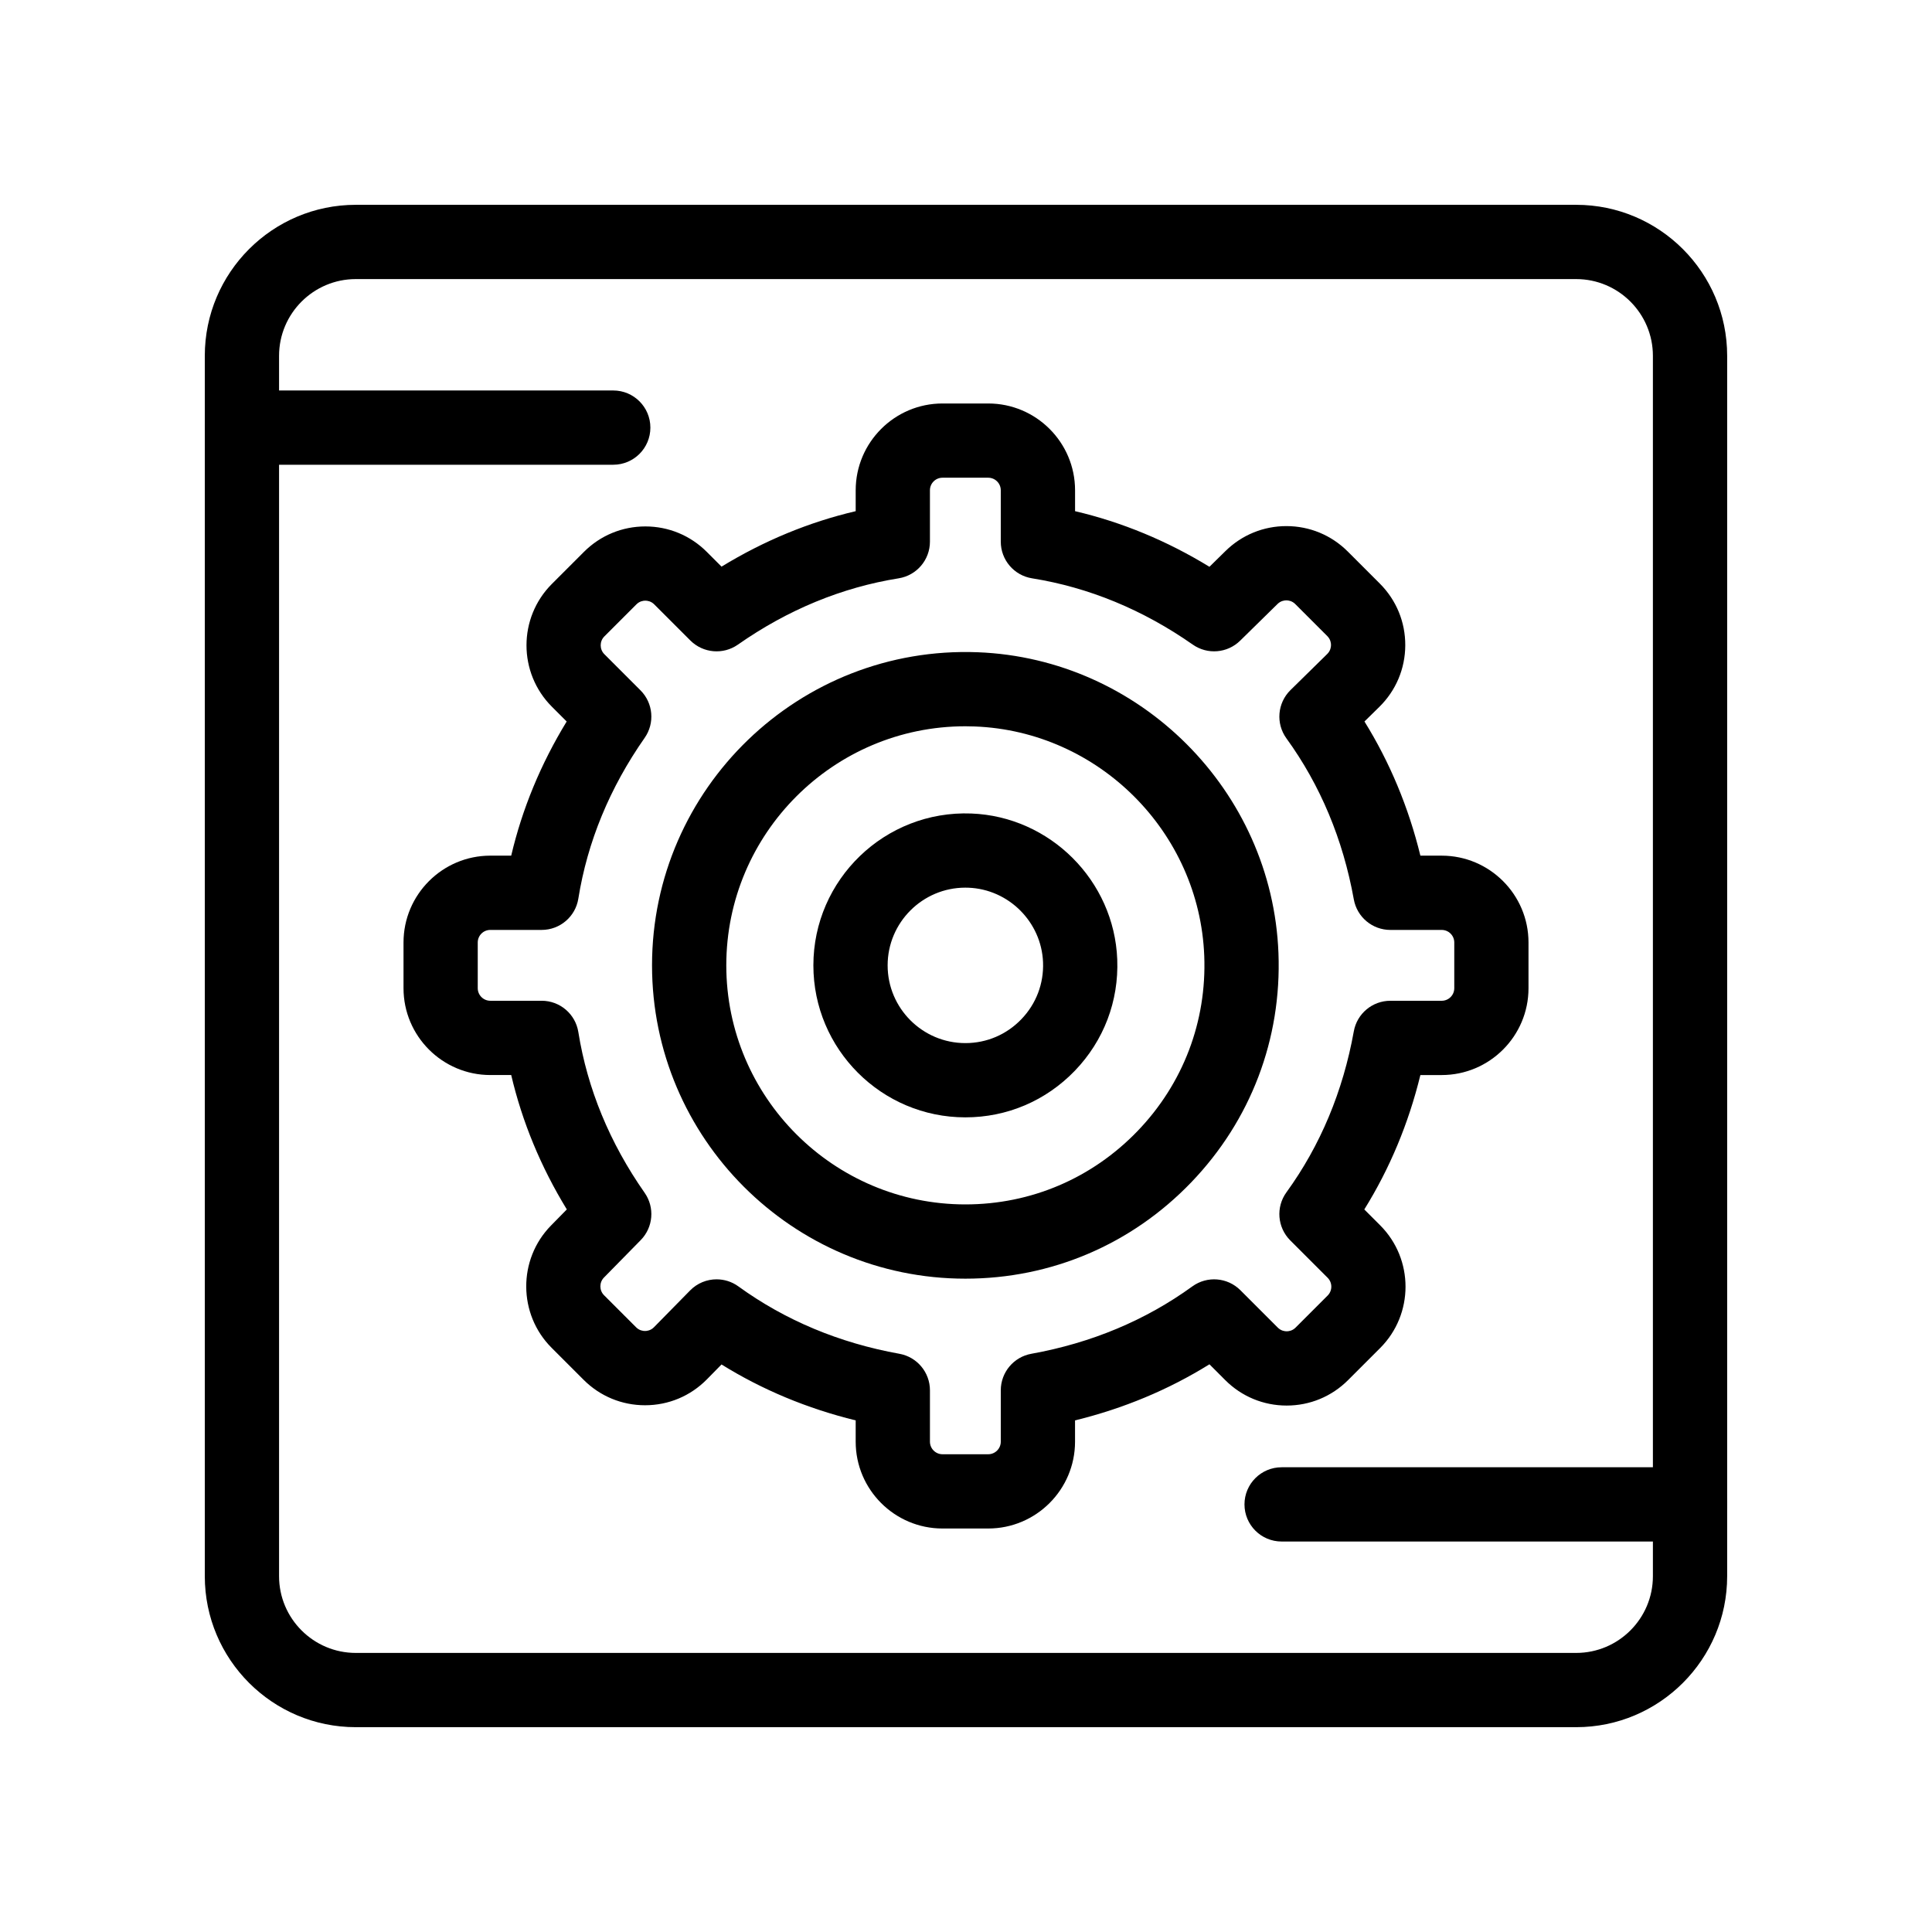 <?xml version="1.0" encoding="UTF-8"?>
<!-- Uploaded to: ICON Repo, www.iconrepo.com, Generator: ICON Repo Mixer Tools -->
<svg fill="#000000" width="800px" height="800px" version="1.1" viewBox="144 144 512 512" xmlns="http://www.w3.org/2000/svg">
 <g>
  <path d="m405.89 549.07h-12.117c-12.688 0-23.008-10.32-23.008-23.008v-5.644c-12.816-3.137-24.723-8.098-35.555-14.82l-3.852 3.922c-4.363 4.441-10.191 6.887-16.418 6.887-6.144 0-11.926-2.394-16.27-6.738l-8.5-8.5c-8.891-8.891-8.957-23.422-0.145-32.395l4.188-4.266c-6.891-11.266-11.824-23.191-14.738-35.613h-5.527c-12.688 0-23.012-10.32-23.012-23.012v-12.117c0-12.688 10.32-23.012 23.012-23.012h5.527c2.91-12.398 7.832-24.305 14.699-35.551l-3.918-3.918c-8.973-8.973-8.973-23.57 0-32.539l8.5-8.5c4.348-4.348 10.125-6.738 16.27-6.738 6.144 0 11.926 2.394 16.27 6.738l3.918 3.918c11.25-6.867 23.152-11.793 35.551-14.699v-5.527c0-12.688 10.32-23.012 23.008-23.012h12.117c12.688 0 23.012 10.32 23.012 23.012v5.527c12.422 2.914 24.348 7.852 35.613 14.738l4.266-4.188c4.328-4.25 10.055-6.594 16.121-6.594 6.144 0 11.926 2.394 16.27 6.738l8.5 8.5c4.371 4.375 6.766 10.188 6.738 16.375-0.027 6.184-2.473 11.977-6.887 16.312l-3.926 3.856c6.723 10.836 11.688 22.742 14.82 35.555h5.644c12.688 0 23.008 10.32 23.008 23.012v12.117c0 12.688-10.32 23.012-23.008 23.012h-5.644c-3.141 12.84-8.117 24.766-14.863 35.617l4.195 4.195c8.973 8.973 8.973 23.57 0 32.539l-8.5 8.5c-4.348 4.344-10.125 6.738-16.27 6.738-6.144 0-11.926-2.394-16.27-6.738l-4.195-4.195c-10.852 6.746-22.777 11.719-35.617 14.863v5.644c0 12.684-10.32 23.008-23.008 23.008zm-71.98-66.035c2.012 0 4.039 0.617 5.773 1.875 12.387 8.98 26.742 14.988 42.664 17.855 4.688 0.844 8.098 4.922 8.098 9.684v13.613c0 1.836 1.492 3.328 3.328 3.328h12.117c1.836 0 3.328-1.492 3.328-3.328v-13.613c0-4.762 3.41-8.84 8.098-9.684 15.922-2.867 30.277-8.875 42.664-17.855 3.914-2.84 9.312-2.41 12.734 1.008l9.914 9.914c0.848 0.848 1.84 0.977 2.356 0.977s1.504-0.125 2.356-0.977l8.5-8.5c1.297-1.297 1.297-3.41 0-4.707l-9.914-9.914c-3.422-3.422-3.848-8.82-1.008-12.734 8.98-12.387 14.988-26.742 17.855-42.664 0.844-4.688 4.922-8.098 9.684-8.098h13.613c1.836 0 3.328-1.492 3.328-3.328v-12.117c0-1.836-1.492-3.328-3.328-3.328h-13.613c-4.762 0-8.84-3.41-9.684-8.098-2.867-15.922-8.875-30.277-17.855-42.664-2.859-3.941-2.402-9.383 1.07-12.797l9.746-9.574c0.859-0.844 0.992-1.84 0.996-2.359 0.004-0.52-0.121-1.516-0.977-2.371l-8.5-8.5c-0.848-0.848-1.84-0.977-2.356-0.977-0.508 0-1.488 0.125-2.332 0.953l-9.918 9.738c-3.383 3.32-8.656 3.758-12.539 1.043-13.219-9.25-27.551-15.164-42.609-17.574-4.773-0.762-8.285-4.883-8.285-9.719v-13.613c0-1.836-1.492-3.328-3.328-3.328h-12.117c-1.836 0-3.328 1.492-3.328 3.328v13.613c0 4.836-3.512 8.953-8.285 9.719-15.055 2.41-29.391 8.32-42.609 17.574-3.914 2.738-9.223 2.273-12.602-1.102l-9.574-9.574c-0.848-0.848-1.84-0.977-2.356-0.977s-1.504 0.125-2.356 0.977l-8.5 8.5c-1.297 1.297-1.297 3.41 0 4.711l9.574 9.574c3.375 3.375 3.84 8.691 1.102 12.602-9.25 13.219-15.164 27.551-17.574 42.609-0.762 4.773-4.883 8.285-9.715 8.285h-13.613c-1.836 0-3.328 1.492-3.328 3.328v12.117c0 1.836 1.496 3.328 3.328 3.328h13.613c4.836 0 8.953 3.512 9.715 8.285 2.41 15.055 8.32 29.391 17.574 42.609 2.719 3.883 2.281 9.156-1.043 12.539l-9.738 9.918c-1.273 1.297-1.266 3.402 0.02 4.688l8.5 8.5c0.848 0.848 1.84 0.977 2.356 0.977 0.523 0 1.523-0.129 2.375-0.996l9.574-9.746c1.918-1.953 4.465-2.953 7.031-2.953z"/>
  <path d="m399.83 482.86c-45.785 0-83.035-37.25-83.035-83.035 0-46.867 39.031-84.781 86.301-82.973 43.031 1.66 78.043 36.672 79.707 79.707 0.879 22.785-7.34 44.379-23.148 60.809-15.82 16.438-37.066 25.492-59.824 25.492zm0-146.39c-34.934 0-63.355 28.422-63.355 63.355s28.422 63.355 63.355 63.355c17.359 0 33.57-6.91 45.645-19.457 12.062-12.535 18.336-29.016 17.664-46.402-1.27-32.824-27.973-59.531-60.801-60.801-0.84-0.035-1.68-0.051-2.508-0.051z"/>
  <path d="m399.83 440.11c-22.207 0-40.277-18.066-40.277-40.277 0-22.734 18.934-41.121 41.859-40.246 20.879 0.805 37.863 17.793 38.668 38.668 0.426 11.051-3.559 21.527-11.227 29.496-7.676 7.969-17.98 12.359-29.023 12.359zm0-60.875c-11.355 0-20.598 9.238-20.598 20.598s9.242 20.598 20.598 20.598c5.641 0 10.91-2.246 14.84-6.328 3.922-4.078 5.965-9.438 5.746-15.09-0.414-10.668-9.094-19.348-19.762-19.762-0.277-0.012-0.555-0.016-0.824-0.016z"/>
  <path d="m561.7 601.72h-323.41c-22.066 0-40.016-17.949-40.016-40.016v-323.41c0-22.062 17.949-40.016 40.016-40.016h323.41c22.066 0 40.016 17.953 40.016 40.016v323.41c0 22.066-17.949 40.016-40.016 40.016zm-323.41-383.76c-11.211 0-20.336 9.125-20.336 20.336v323.41c0 11.215 9.125 20.336 20.336 20.336h323.41c11.215 0 20.336-9.121 20.336-20.336v-323.41c0-11.211-9.121-20.336-20.336-20.336z"/>
  <path d="m306.52 267.16h-98.402c-5.434 0-9.84-4.406-9.84-9.84s4.406-9.84 9.84-9.84h98.398c5.434 0 9.84 4.406 9.84 9.84 0.004 5.438-4.402 9.84-9.836 9.84z"/>
  <path d="m591.88 552.52h-108.24c-5.434 0-9.84-4.406-9.84-9.84 0-5.434 4.406-9.84 9.84-9.84h108.24c5.434 0 9.84 4.406 9.84 9.84-0.004 5.434-4.41 9.84-9.844 9.84z"/>
 </g>
</svg>